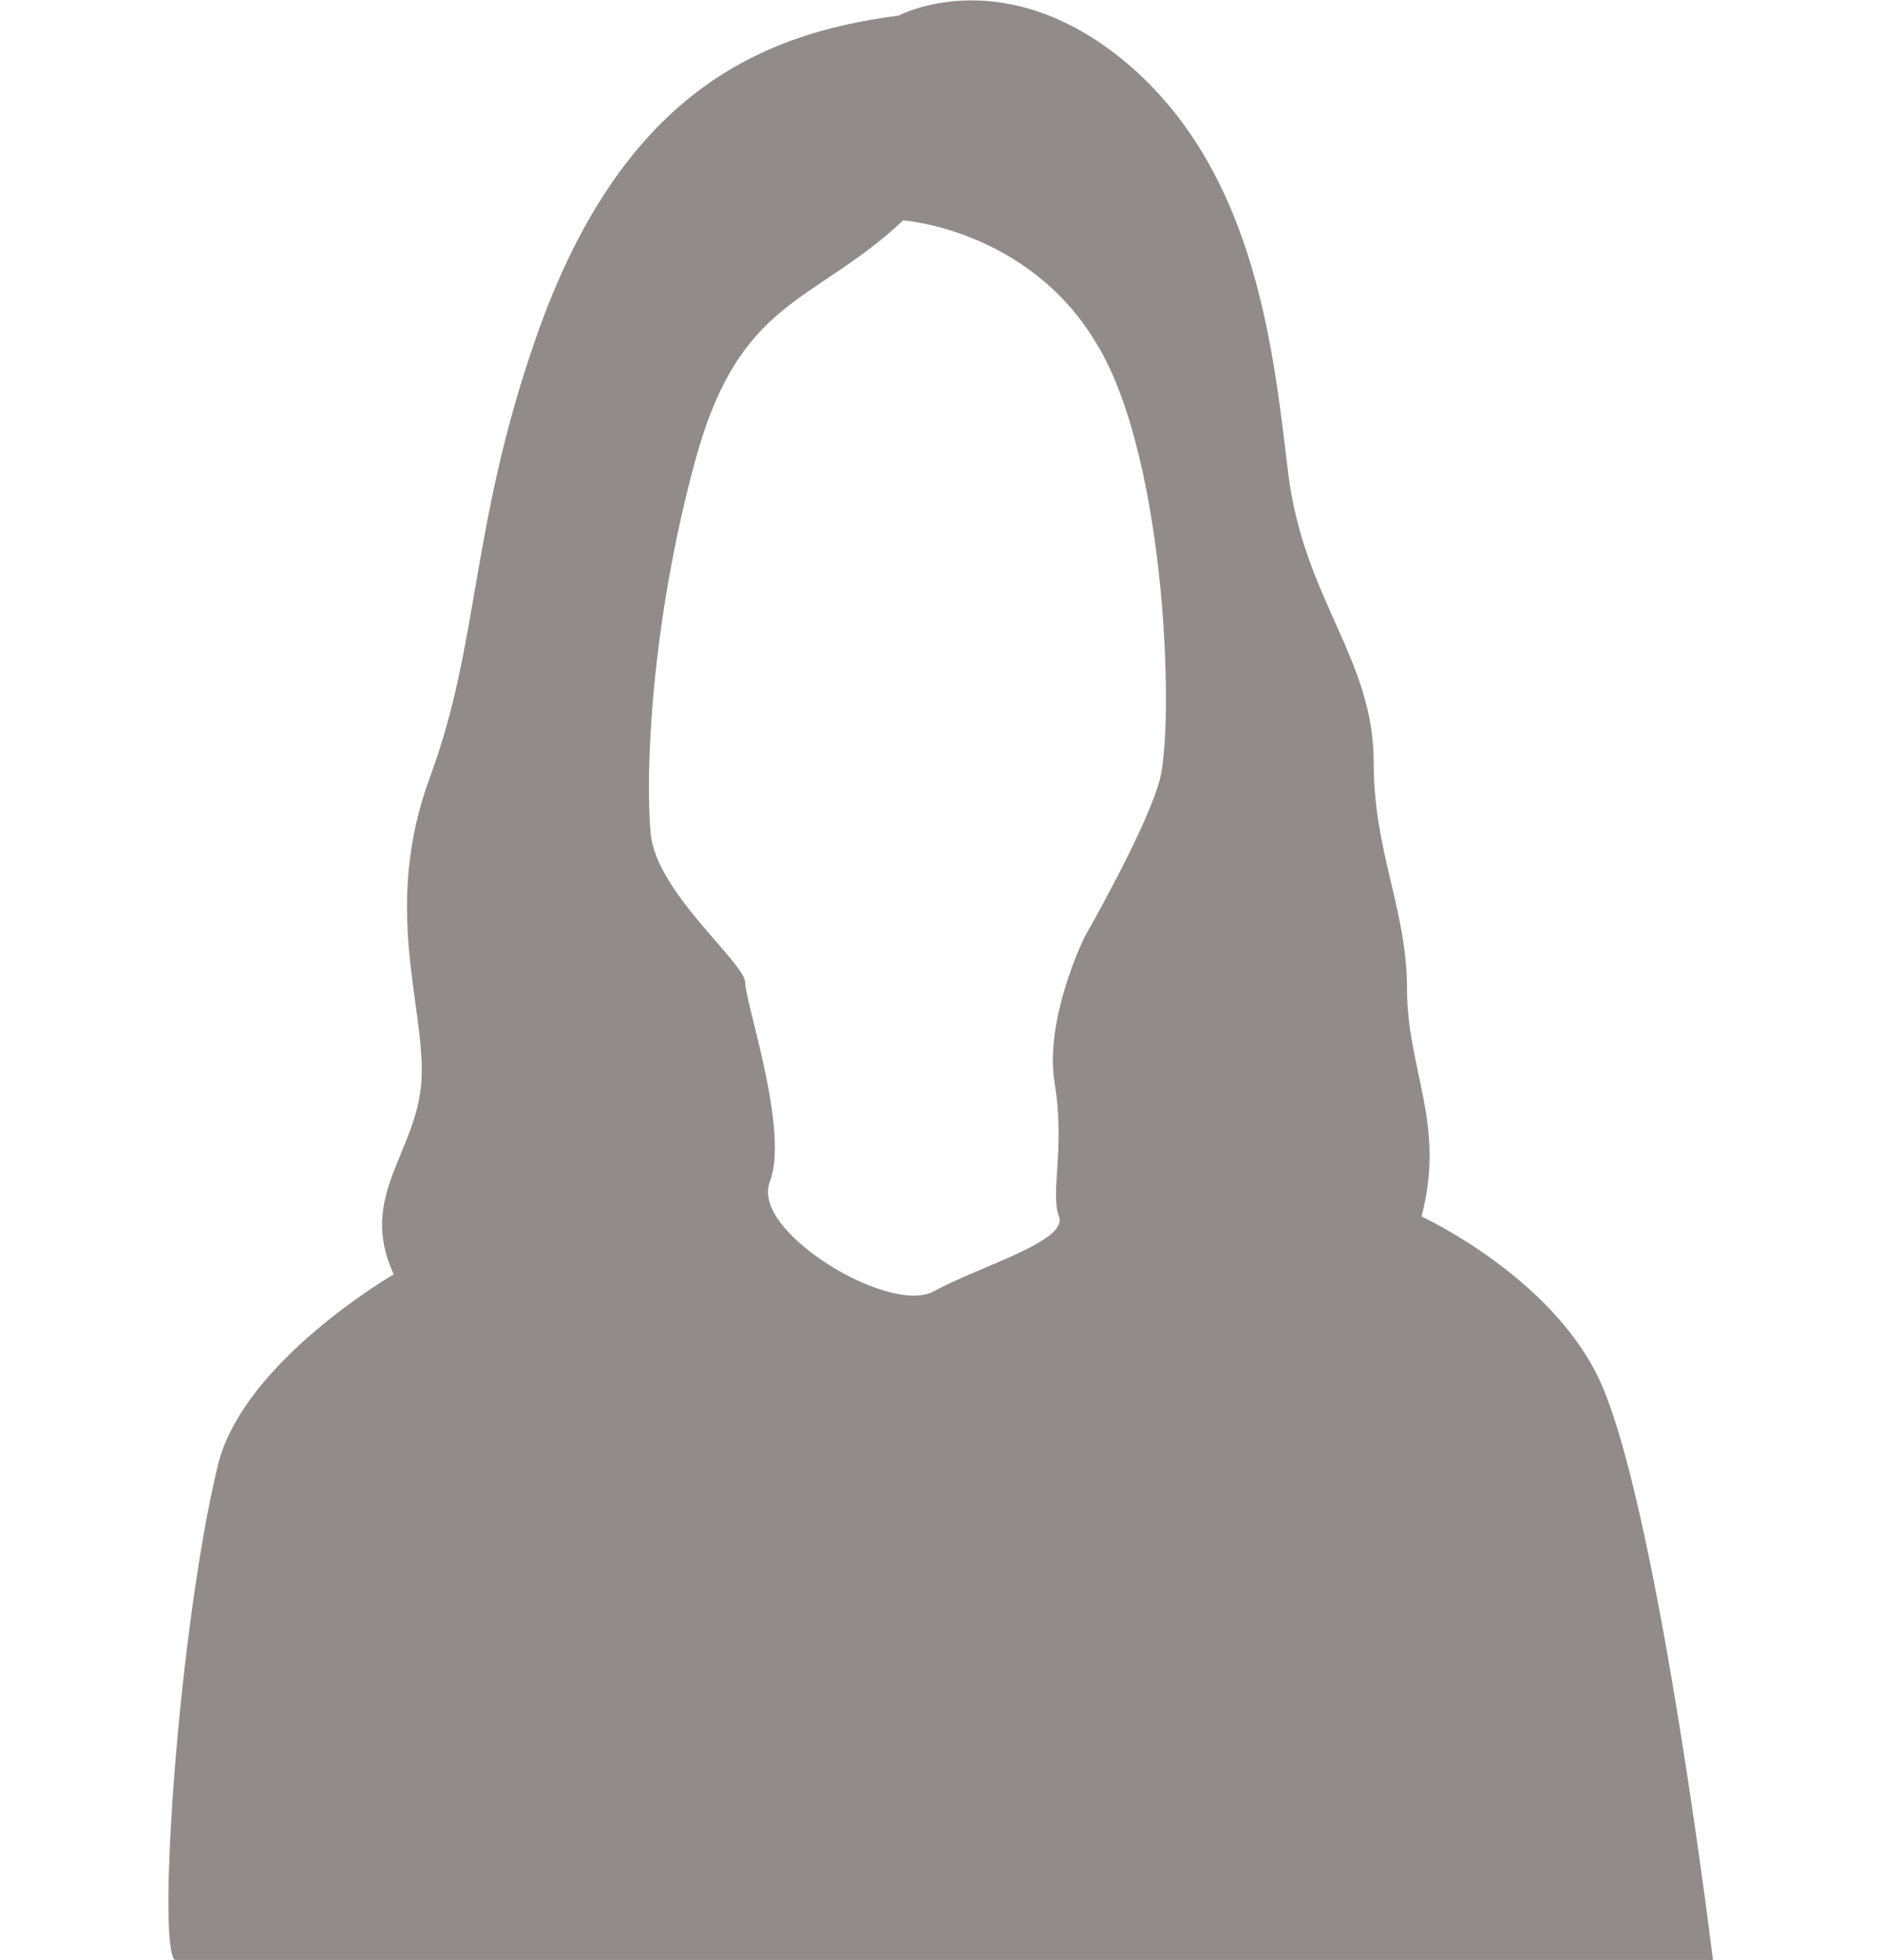 <?xml version="1.0" encoding="utf-8"?>
<!-- Generator: Adobe Illustrator 26.3.1, SVG Export Plug-In . SVG Version: 6.00 Build 0)  -->
<svg version="1.1" id="b" xmlns="http://www.w3.org/2000/svg" xmlns:xlink="http://www.w3.org/1999/xlink" x="0px" y="0px"
	 viewBox="0 0 169.2 176.1" style="enable-background:new 0 0 169.2 176.1;" xml:space="preserve">
<style type="text/css">
	.st0{fill:#918C8A;}
</style>
<g id="c">
	<path class="st0" d="M144.2,124.9c-4-9.9-16.4-15.6-16.4-15.6c2.2-8.3-1.3-13.2-1.3-20.4s-3-12.3-3-20.4c0-9.4-6.3-14.6-7.7-26.1
		c-1.3-10.7-2.8-26.4-14-36.3C90.5-3.8,80.8,1.4,80.8,1.4C68.4,3,55.8,8.3,48.1,30.6c-5.8,16.7-5,27.2-9.4,39.1
		c-4.4,11.8-0.5,20.6-0.8,27.2c-0.3,6.6-5.8,10.5-2.5,17.6c0,0-13.5,7.8-15.8,17.1c-3.5,14.4-5.5,42.9-3.9,44.5H154
		C154,176.1,149.3,137.4,144.2,124.9L144.2,124.9z M104.2,70.3c-1.3,4.5-6.7,13.9-6.7,13.9s-3.6,7.3-2.7,13c1,6-0.4,9.8,0.4,12.1
		c0.9,2.2-7.2,4.5-11.2,6.7c-3,1.7-10.8-2.2-13.8-6.1c-1-1.3-1.4-2.6-1-3.7c1.8-4.5-2.2-16.1-2.2-17.9s-8-8.1-8.5-13.4
		s0-18.8,4-33.5s10.6-14,18.7-21.6c0,0,11.3,0.8,17.4,11.1C105,41.4,105.6,65.8,104.2,70.3L104.2,70.3z"/>
</g>
</svg>
